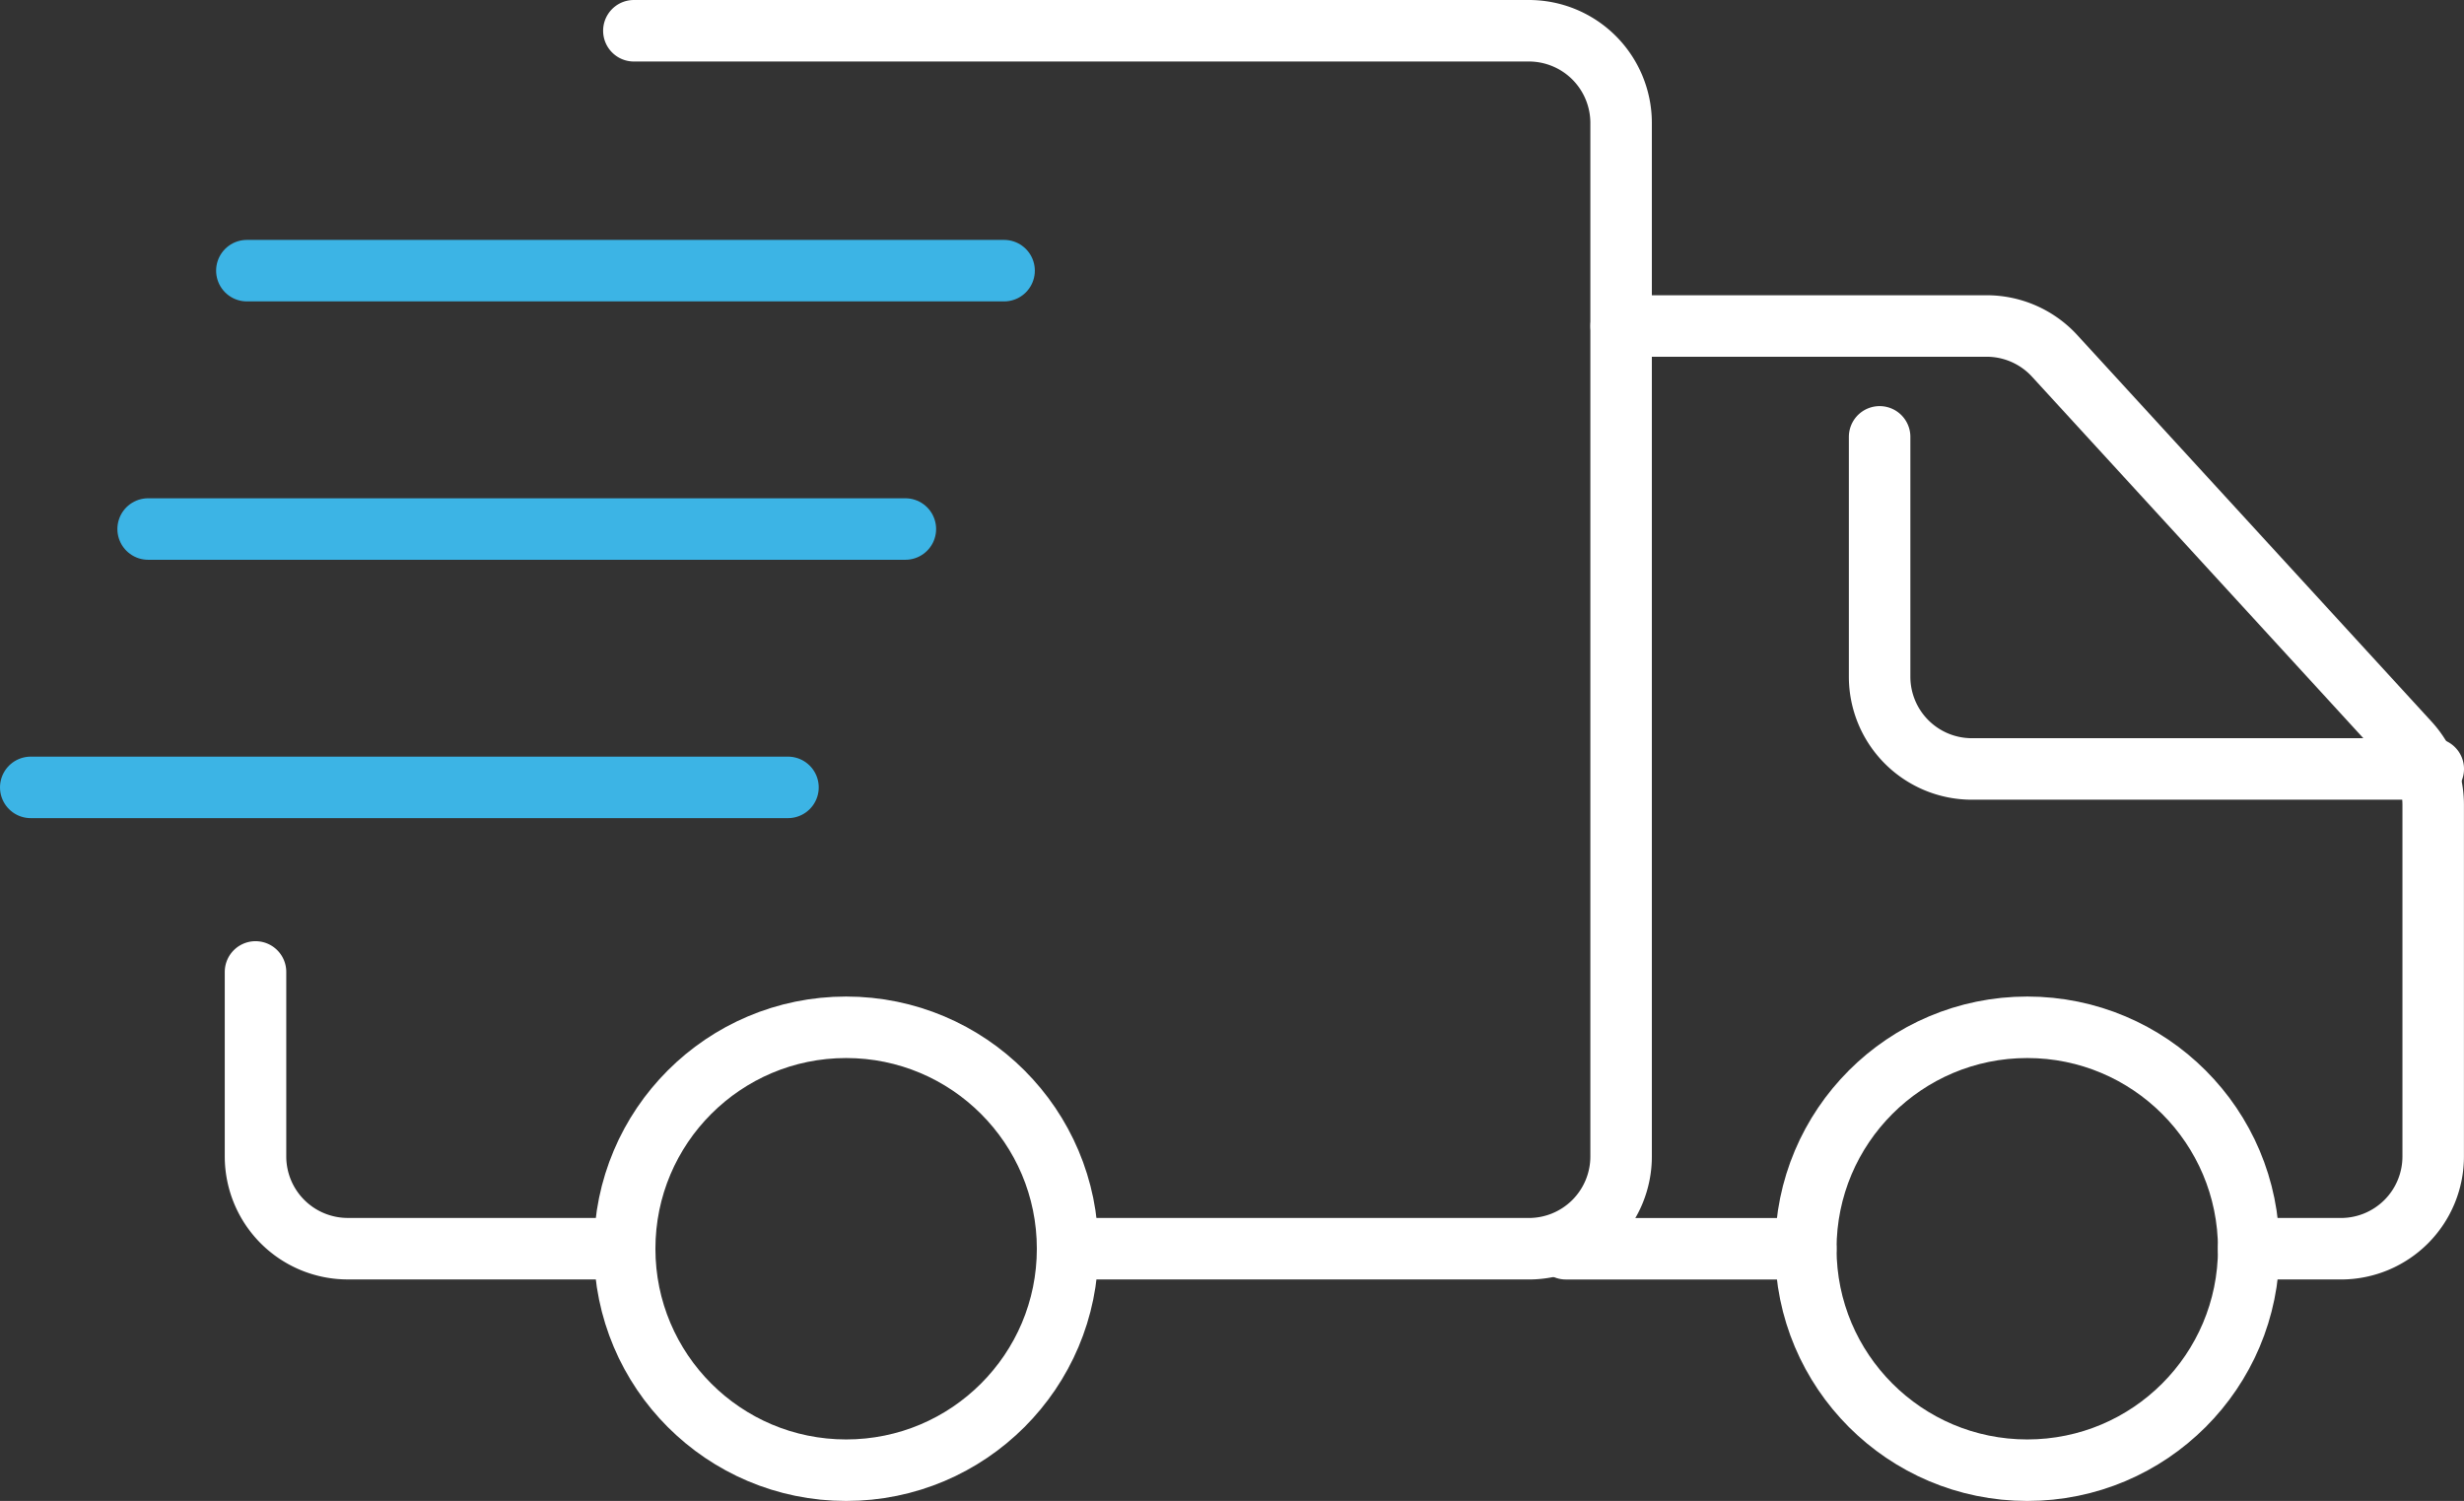 <?xml version="1.0" encoding="UTF-8"?> <svg xmlns="http://www.w3.org/2000/svg" width="120.193" height="73.218" viewBox="0 0 120.193 73.218"><rect x="0" y="0" width="120.193" height="73.218" fill="#333333" stroke="none"/><g id="Group_7963" data-name="Group 7963" transform="translate(-0.39 -0.391)"><g id="Group_7964" data-name="Group 7964" transform="translate(0 0)"><path id="Path_5553" data-name="Path 5553" d="M6.8,25.29v9a4.5,4.5,0,0,0,4.5,4.5h13.5" transform="translate(6.054 22.514)" fill="none" stroke="#fff" stroke-linecap="round" stroke-linejoin="round" stroke-width="3"></path><path id="Path_5554" data-name="Path 5554" d="M37.721,60.415h22.5a4.5,4.5,0,0,0,4.5-4.5V5.5a4.5,4.5,0,0,0-4.5-4.5H16.564" transform="translate(14.746 0.891)" fill="none" stroke="#fff" stroke-linecap="round" stroke-linejoin="round" stroke-width="3"></path><circle id="Ellipse_26" data-name="Ellipse 26" cx="10.803" cy="10.803" r="10.803" transform="translate(30.861 50.504)" fill="none" stroke="#fff" stroke-linecap="round" stroke-linejoin="round" stroke-width="3"></circle><circle id="Ellipse_27" data-name="Ellipse 27" cx="10.803" cy="10.803" r="10.803" transform="translate(88.476 50.504)" fill="none" stroke="#fff" stroke-linecap="round" stroke-linejoin="round" stroke-width="3"></circle><line id="Line_208" data-name="Line 208" x2="11.702" transform="translate(76.772 61.307)" fill="none" stroke="#fff" stroke-linecap="round" stroke-linejoin="round" stroke-width="3"></line><path id="Path_5555" data-name="Path 5555" d="M72.652,53.632h4.5a4.5,4.5,0,0,0,4.5-4.5V31.975a4.508,4.508,0,0,0-1.183-3.041L63.188,10.079A4.5,4.5,0,0,0,59.869,8.62H42.044" transform="translate(37.428 7.674)" fill="none" stroke="#fff" stroke-linecap="round" stroke-linejoin="round" stroke-width="3"></path><path id="Path_5556" data-name="Path 5556" d="M75.719,27.683H53.213a4.5,4.5,0,0,1-4.5-4.5v-11.7" transform="translate(43.364 10.219)" fill="none" stroke="#fff" stroke-linecap="round" stroke-linejoin="round" stroke-width="3"></path><line id="Line_209" data-name="Line 209" x1="36.937" transform="translate(7.616 26.198)" fill="none" stroke="#3cb4e5" stroke-linecap="round" stroke-linejoin="round" stroke-width="3"></line><line id="Line_210" data-name="Line 210" x1="36.937" transform="translate(1.89 38.801)" fill="none" stroke="#3cb4e5" stroke-linecap="round" stroke-linejoin="round" stroke-width="3"></line><line id="Line_211" data-name="Line 211" x1="36.937" transform="translate(12.432 13.594)" fill="none" stroke="#3cb4e5" stroke-linecap="round" stroke-linejoin="round" stroke-width="3"></line></g></g></svg> 